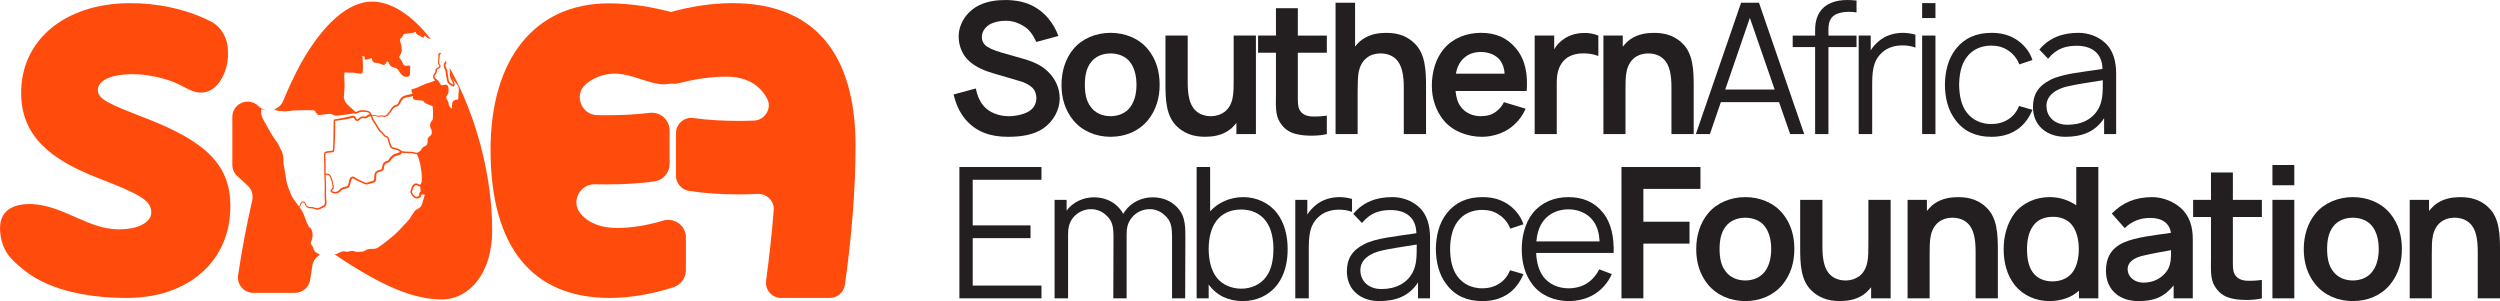 <svg xmlns="http://www.w3.org/2000/svg" id="Layer_2" viewBox="0 0 4615.83 555.89"><defs><style>      .cls-1 {        fill: #231f20;      }      .cls-2 {        fill: #ff4b0c;      }    </style></defs><g id="Layer_1-2" data-name="Layer_1"><g><g><path class="cls-1" d="M1913.48,77.46c-6.4-13.13-12.46-22.9-24.58-29.97-8.42-5.05-19.2-9.09-30.98-9.09-11.79-.34-22.9,2.36-30.65,6.74-9.43,5.72-14.48,14.48-14.48,23.24,0,5.39,2.02,10.78,5.72,14.48,5.39,5.39,16.84,10.1,29.3,13.81l42.43,12.12c20.54,6.06,33.68,12.8,44.45,23.24,13.81,13.13,21.89,30.65,21.89,49.84,0,20.88-11.79,42.43-30.31,55.23-18.19,12.12-40.41,15.49-65.33,15.49-31.99,0-58.6-8.76-78.47-32.33-11.79-13.81-18.19-30.65-21.89-45.8l41.09-11.11c2.36,11.79,6.4,22.23,13.13,30.65,10.44,13.81,29.97,20.54,47.48,20.54,13.81,0,30.65-3.7,40.08-10.78,8.42-6.4,11.11-15.15,11.11-23.24,0-7.41-2.69-14.14-8.08-19.2-6.06-5.39-13.81-9.43-24.25-12.12l-44.79-13.13c-17.85-5.05-34.01-11.79-46.14-22.56-13.81-11.79-20.21-29.64-20.21-46.14,0-25.26,16.84-47.82,38.39-57.92,16.84-8.08,34.01-9.43,50.18-9.43,16.5.34,35.02,3.37,50.52,12.12,20.54,11.11,36.03,30.31,45.13,54.22l-40.75,11.11Z"></path><path class="cls-1" d="M1981.79,222.27c-15.49-18.86-21.89-41.09-21.89-65.67s7.07-48.16,21.89-66.01c16.17-19.53,42.1-29.97,68.7-29.97s52.2,10.1,68.7,29.97c15.83,19.2,21.89,41.76,21.89,66.01s-6.4,46.47-21.89,65.67c-16.84,20.21-41.76,30.31-68.7,30.31s-52.2-10.44-68.7-30.31ZM2086.86,115.17c-8.08-11.11-21.89-16.5-36.37-16.5s-28.29,5.39-36.37,16.5c-8.76,11.11-11.11,26.27-11.11,41.42s2.36,29.97,11.11,41.09c8.08,11.11,21.55,16.84,36.37,16.84s28.29-5.73,36.37-16.84c8.42-11.11,11.45-26.27,11.45-41.09s-3.03-30.31-11.45-41.42Z"></path><path class="cls-1" d="M2318.84,65.67v181.86h-36.03v-20.54c-1.35,1.35-2.69,3.03-4.04,4.71-11.79,13.81-29.97,19.87-46.47,20.54-20.54,1.35-41.42-2.02-58.6-18.18-21.22-19.2-21.89-51.19-21.89-80.49v-87.9h41.09v86.21c0,21.22,2.69,41.42,14.48,52.2,7.07,7.07,17.51,10.78,30.31,10.44,9.09-.34,17.18-3.37,23.91-8.42,7.07-5.72,12.12-14.48,14.14-25.26,2.02-8.76,2.02-22.9,2.02-35.7v-79.48h41.09Z"></path><path class="cls-1" d="M2396.24,171.08c0,14.14-.67,25.59,3.7,32.67,4.38,7.41,12.46,10.44,19.87,11.11,9.09.67,20.21,0,29.97-1.35v34.01c-13.81,3.7-36.71,3.7-49.84,1.35-16.5-2.69-27.28-8.42-36.71-22.9-9.09-14.14-7.41-31.99-7.41-52.87v-75.77h-33v-31.66h33V15.15h40.41v50.52h53.55v31.66h-53.55v73.75Z"></path><path class="cls-1" d="M2632.94,159.63v87.9h-41.09v-86.21c0-21.22-3.03-41.42-14.48-52.2-7.41-7.07-17.51-10.78-30.31-10.44-9.43.34-17.51,3.03-23.91,8.42-7.41,5.72-12.12,14.48-14.48,25.26-1.68,8.76-2.02,22.9-2.02,36.03v79.14h-40.75V5.05h36.03v80.82c1.01-1.35,2.36-3.03,3.7-4.38,12.12-13.81,30.31-19.87,46.47-20.54,20.88-1.35,41.76,2.02,58.6,18.18,21.22,19.2,22.23,51.19,22.23,80.49Z"></path><path class="cls-1" d="M2697.54,197.68c8.42,11.11,21.89,16.84,36.71,16.84,11.11,0,20.54-2.69,27.95-8.42,7.41-5.72,11.79-11.45,14.48-17.51l40.07,12.12c-6.4,15.15-17.85,28.96-31.99,38.05-13.81,8.76-31.66,13.81-48.49,13.81-26.94,0-54.56-10.44-70.72-30.31-14.82-18.19-21.89-40.75-21.89-63.65,0-25.93,7.07-50.18,21.89-68.03,16.5-19.87,41.76-29.97,68.7-29.97s48.16,8.76,64.66,28.63c17.51,20.88,22.23,48.16,19.87,78.8h-131.34c1.01,10.78,3.7,21.55,10.1,29.64ZM2697.88,112.48c-5.39,7.07-8.42,14.82-9.77,23.57h89.92c-.67-9.43-3.03-17.51-8.42-24.92-8.08-10.1-21.55-15.15-35.36-15.15s-26.6,4.38-36.37,16.5Z"></path><path class="cls-1" d="M2951.07,65.67v37.72c-8.76-3.7-20.54-5.39-32.67-4.71-13.47,1.01-23.91,5.72-30.65,12.8-10.44,10.78-13.47,24.92-13.47,41.76v94.3h-40.75V65.67h36.03v25.26c4.38-7.41,10.44-14.14,18.18-19.2,10.44-7.07,22.56-10.44,34.69-10.78,9.43-.67,19.2,1.01,28.63,4.71Z"></path><path class="cls-1" d="M3127.14,159.63v87.9h-41.09v-86.21c0-21.22-2.69-41.42-14.48-52.2-7.07-7.07-17.51-10.78-30.31-10.44-9.09.34-17.17,3.03-23.91,8.42-7.07,5.72-12.12,14.48-14.14,25.26-2.02,8.76-2.02,22.56-2.02,35.7v79.48h-40.75V65.67h35.7v20.54c1.35-1.35,2.69-3.03,4.04-4.71,11.79-13.81,29.97-19.87,46.47-20.54,20.54-1.35,41.76,2.02,58.6,18.18,21.22,19.2,21.89,51.19,21.89,80.49Z"></path><path class="cls-1" d="M3284.7,188.59h-107.43l-20.21,58.93h-25.93l83.52-242.47h33l83.52,242.47h-25.93l-20.54-58.93ZM3276.61,165.35l-45.8-132.35-45.46,132.35h91.26Z"></path><path class="cls-1" d="M3375.91,53.88v11.79h51.86v21.22h-51.86v160.64h-24.58V86.89h-41.42v-21.22h41.42v-10.44c0-15.15,3.7-30.98,16.5-42.1,16.5-13.47,37.72-14.48,59.95-12.12v21.89c-9.43-1.35-19.53-1.68-28.29.34-17.18,3.37-23.57,13.47-23.57,30.65Z"></path><path class="cls-1" d="M3536.49,63.99v23.91c-7.75-3.03-16.5-4.38-26.27-4.04-14.48.34-27.28,5.39-36.03,13.81-17.18,16.17-17.51,37.04-17.51,63.31v86.55h-24.92V65.67h22.23v27.28c3.7-6.4,8.76-11.79,15.15-17.18,11.79-10.1,27.61-14.82,42.77-15.15,8.42,0,16.5,1.01,24.58,3.37Z"></path><path class="cls-1" d="M3573.48,5.73v27.61h-24.58V5.73h24.58ZM3573.48,65.67v181.86h-24.58V65.67h24.58Z"></path><path class="cls-1" d="M3728.34,118.88c-3.7-10.1-11.45-19.87-20.54-25.59-9.09-6.4-19.87-9.09-31.32-9.09-18.18,0-34.69,7.07-45.13,21.22-10.78,13.81-13.81,32.67-14.14,51.19.34,18.52,3.37,37.38,14.14,51.19,10.44,13.81,26.94,21.22,45.13,21.22,11.45,0,22.56-2.69,31.99-9.09,9.09-5.72,15.15-14.14,19.53-24.25l24.58,7.07c-6.06,14.82-15.83,28.29-28.63,36.71-13.81,9.09-28.63,13.13-47.48,13.13-27.28,0-49.5-9.43-65-29.64-15.49-19.53-20.21-43.11-20.54-66.34.34-23.91,5.39-47.48,20.54-66.68,15.83-19.87,37.72-29.3,65.33-29.3,17.18,0,31.32,3.37,45.13,11.79,13.81,8.76,25.59,22.23,30.65,38.39l-24.25,8.08Z"></path><path class="cls-1" d="M3884.88,247.53v-29.3c-16.17,24.92-40.41,34.35-71.73,34.35-34.69,0-59.61-21.22-59.61-54.89,0-22.9,9.43-38.73,31.99-50.18,22.23-11.45,57.59-14.14,96.32-20.21-.34-29.3-20.21-42.77-47.15-42.77-19.2,0-37.04,4.04-53.21,23.91l-16.17-16.84c18.86-22.56,43.44-30.98,72.41-30.98,18.19,0,35.7,6.74,47.48,17.18,16.84,14.14,21.89,36.37,21.89,57.59v112.14h-22.23ZM3882.52,148.18c-30.31,4.71-51.53,8.08-62.98,10.78-22.9,4.72-41.09,16.84-41.09,36.37,0,21.22,16.16,35.02,38.73,35.02,26.27,0,47.15-10.44,57.92-30.98,7.07-13.81,7.41-27.61,7.41-51.19Z"></path><path class="cls-1" d="M1795.95,331.94v84.19h106.76v23.57h-106.76v87.56h126.96v23.57h-151.55v-242.47h151.55v23.57h-126.96Z"></path><path class="cls-1" d="M2188.57,439.03l-.34,111.81h-24.25v-110.8c0-20.21-1.01-32.33-14.82-43.78-7.07-6.4-16.5-10.1-26.27-10.1-13.13,0-25.26,5.72-33,15.49-8.42,10.1-9.77,20.21-9.77,31.99v117.2h-24.58l.34-110.8c0-20.21-1.01-32.33-14.82-43.78-7.07-6.4-16.84-10.1-26.6-10.1-12.8,0-24.92,5.72-33,15.49-8.08,10.1-9.43,20.21-9.43,31.99v117.2h-24.92v-181.86h22.23v19.87c11.45-15.83,30.98-24.58,50.52-24.58,13.47,0,28.63,4.04,39.74,13.47,6.74,5.39,11.11,11.11,14.14,17.18l3.03-4.72c11.45-16.5,30.98-25.93,51.53-25.93,13.47,0,28.63,4.04,39.74,13.47,19.87,16.5,20.54,34.69,20.54,61.29Z"></path><path class="cls-1" d="M2377.44,459.57c0,23.57-4.71,47.48-19.87,67.02-15.15,19.2-38.05,29.3-62.98,29.3-26.27,0-48.83-10.44-62.98-30.65v25.59h-22.23v-242.47h24.92v81.83c14.82-16.5,37.38-26.27,61.29-26.27s47.48,10.44,61.97,29.3c14.48,18.52,19.87,43.11,19.87,66.34ZM2351.17,459.57c0-18.86-3.7-37.72-13.81-51.19-10.44-14.48-27.28-21.55-45.8-21.55s-34.69,6.74-45.13,20.21c-10.78,13.81-14.82,33.34-14.82,52.54s4.04,39.4,14.82,52.87c10.44,13.47,27.61,20.54,45.46,20.54s35.36-7.41,45.8-21.89c10.1-13.47,13.47-32.33,13.47-51.53Z"></path><path class="cls-1" d="M2496.26,367.3v23.91c-7.75-3.03-16.5-4.38-26.27-4.04-14.48.34-27.28,5.39-36.03,13.81-17.18,16.17-17.51,37.04-17.51,63.31v86.55h-24.92v-181.86h22.23v27.28c3.7-6.4,8.76-11.79,15.15-17.18,11.79-10.1,27.61-14.82,42.77-15.15,8.42,0,16.5,1.01,24.58,3.37Z"></path><path class="cls-1" d="M2618.12,550.84v-29.3c-16.17,24.92-40.41,34.35-71.73,34.35-34.69,0-59.61-21.22-59.61-54.89,0-22.9,9.43-38.73,31.99-50.18,22.23-11.45,57.59-14.14,96.32-20.21-.34-29.3-20.21-42.77-47.15-42.77-19.2,0-37.04,4.04-53.21,23.91l-16.16-16.84c18.86-22.56,43.44-30.98,72.41-30.98,18.19,0,35.7,6.74,47.48,17.18,16.84,14.14,21.89,36.37,21.89,57.59v112.14h-22.23ZM2615.76,451.49c-30.31,4.71-51.53,8.08-62.98,10.78-22.9,4.72-41.09,16.84-41.09,36.37,0,21.22,16.17,35.02,38.73,35.02,26.27,0,47.15-10.44,57.92-30.98,7.07-13.81,7.41-27.61,7.41-51.19Z"></path><path class="cls-1" d="M2788.47,422.19c-3.7-10.1-11.45-19.87-20.54-25.59-9.09-6.4-19.87-9.09-31.32-9.09-18.19,0-34.69,7.07-45.13,21.22-10.78,13.81-13.81,32.67-14.14,51.19.34,18.52,3.37,37.38,14.14,51.19,10.44,13.81,26.94,21.22,45.13,21.22,11.45,0,22.56-2.69,31.99-9.09,9.09-5.72,15.15-14.14,19.53-24.25l24.58,7.07c-6.06,14.82-15.83,28.29-28.63,36.71-13.81,9.09-28.63,13.13-47.48,13.13-27.28,0-49.5-9.43-65-29.64-15.49-19.53-20.21-43.11-20.54-66.34.34-23.91,5.39-47.48,20.54-66.68,15.83-19.87,37.72-29.3,65.33-29.3,17.18,0,31.32,3.37,45.13,11.79,13.81,8.76,25.59,22.23,30.65,38.39l-24.25,8.08Z"></path><path class="cls-1" d="M2849.7,511.1c10.44,13.81,27.95,21.22,46.14,21.22,12.8,0,24.58-3.03,34.69-9.43,9.43-6.4,16.84-14.82,22.23-25.59l23.24,8.76c-7.41,16.5-19.2,29.3-33,37.72-13.81,8.08-30.31,12.12-46.47,12.12-25.93,0-51.19-10.1-66.34-29.64-15.15-19.2-20.54-42.77-20.54-65.67s5.39-48.16,20.54-67.35c15.83-19.53,39.4-29.3,65.67-29.3s48.16,9.09,63.99,28.96c15.83,19.87,20.21,46.14,19.53,74.09h-143.13c.67,16.16,4.38,31.99,13.47,44.12ZM2850.04,407.37c-8.42,10.78-12.12,24.25-13.47,38.39h116.86c-1.01-15.15-4.04-27.95-12.46-38.73-10.1-13.47-27.61-20.54-45.13-20.54s-35.02,6.74-45.8,20.88Z"></path><path class="cls-1" d="M3034.2,348.77v60.62h85.2v40.41h-85.2v101.03h-40.41v-242.47h145.82v40.41h-105.41Z"></path><path class="cls-1" d="M3153.69,525.58c-15.49-18.86-21.89-41.09-21.89-65.67s7.07-48.16,21.89-66.01c16.17-19.53,42.1-29.97,68.7-29.97s52.2,10.1,68.7,29.97c15.83,19.2,21.89,41.76,21.89,66.01s-6.4,46.47-21.89,65.67c-16.84,20.21-41.76,30.31-68.7,30.31s-52.2-10.44-68.7-30.31ZM3258.76,418.48c-8.08-11.11-21.89-16.5-36.37-16.5s-28.29,5.39-36.37,16.5c-8.76,11.11-11.11,26.27-11.11,41.42s2.36,29.97,11.11,41.09c8.08,11.11,21.55,16.84,36.37,16.84s28.29-5.73,36.37-16.84c8.42-11.11,11.45-26.27,11.45-41.09s-3.03-30.31-11.45-41.42Z"></path><path class="cls-1" d="M3490.74,368.98v181.86h-36.03v-20.54c-1.35,1.35-2.69,3.03-4.04,4.71-11.79,13.81-29.97,19.87-46.47,20.54-20.54,1.35-41.42-2.02-58.6-18.18-21.22-19.2-21.89-51.19-21.89-80.49v-87.9h41.09v86.21c0,21.22,2.69,41.42,14.48,52.2,7.07,7.07,17.51,10.78,30.31,10.44,9.09-.34,17.18-3.37,23.91-8.42,7.07-5.72,12.12-14.48,14.14-25.26,2.02-8.76,2.02-22.9,2.02-35.7v-79.48h41.09Z"></path><path class="cls-1" d="M3688.71,462.94v87.9h-41.09v-86.21c0-21.22-2.69-41.42-14.48-52.2-7.07-7.07-17.51-10.78-30.31-10.44-9.09.34-17.17,3.03-23.91,8.42-7.07,5.72-12.12,14.48-14.14,25.26-2.02,8.76-2.02,22.56-2.02,35.7v79.48h-40.75v-181.86h35.7v20.54c1.35-1.35,2.69-3.03,4.04-4.71,11.79-13.81,29.97-19.87,46.47-20.54,20.54-1.35,41.76,2.02,58.6,18.18,21.22,19.2,21.89,51.19,21.89,80.49Z"></path><path class="cls-1" d="M3874.21,308.36v242.47h-35.7v-14.14c-14.48,13.13-34.01,19.2-55.23,19.2-24.25,0-47.82-10.44-62.98-28.96-15.15-19.2-20.88-42.43-20.88-67.02s6.74-48.83,20.88-67.02c15.49-19.2,39.4-28.96,64.32-28.96,18.19,0,35.02,5.72,48.83,15.15v-70.72h40.75ZM3838.18,459.91c0-17.18-4.04-34.01-13.13-45.13-8.08-9.77-20.54-14.48-34.35-14.48-15.83,0-28.96,5.05-37.38,17.51-7.41,10.44-10.78,25.59-10.78,42.1s2.69,31.66,10.1,42.1c8.42,12.46,22.56,17.51,36.71,17.51s26.94-4.71,35.7-14.82c9.09-10.44,13.13-27.61,13.13-44.79Z"></path><path class="cls-1" d="M4013.24,550.84v-23.91c-17.85,21.89-36.37,28.96-65,28.96-36.37,0-59.95-21.89-59.95-55.9,0-23.57,9.09-41.09,31.99-51.86,22.9-10.44,60.28-14.14,87.9-18.18-2.36-17.18-15.49-27.61-38.05-27.61-18.19,0-34.35,6.06-47.15,18.86l-23.91-26.94c19.2-19.53,42.77-30.31,74.43-30.31,19.53,0,39.07,8.08,51.86,19.2,17.51,14.82,23.24,35.7,23.24,58.26v109.45h-35.36ZM4008.52,461.93c-15.83,2.69-34.35,6.06-50.18,9.77-16.16,3.37-29.97,11.11-29.97,25.26s12.46,24.92,29.3,24.92c19.53,0,35.7-9.43,44.45-23.57,6.4-10.78,6.4-23.57,6.4-36.37Z"></path><path class="cls-1" d="M4122.63,474.39c0,14.14-.67,25.59,3.7,32.67,4.38,7.41,12.46,10.44,19.87,11.11,9.09.67,20.21,0,29.97-1.35v34.01c-13.81,3.7-36.71,3.7-49.84,1.35-16.5-2.69-27.28-8.42-36.71-22.9-9.09-14.14-7.41-31.99-7.41-52.87v-75.77h-33v-31.66h33v-50.52h40.41v50.52h53.55v31.66h-53.55v73.75Z"></path><path class="cls-1" d="M4236.07,304.66v37.38h-40.41v-37.38h40.41ZM4236.07,368.98v181.86h-40.41v-181.86h40.41Z"></path><path class="cls-1" d="M4275.41,525.58c-15.49-18.86-21.89-41.09-21.89-65.67s7.07-48.16,21.89-66.01c16.17-19.53,42.1-29.97,68.7-29.97s52.2,10.1,68.7,29.97c15.83,19.2,21.89,41.76,21.89,66.01s-6.4,46.47-21.89,65.67c-16.84,20.21-41.76,30.31-68.7,30.31s-52.2-10.44-68.7-30.31ZM4380.48,418.48c-8.08-11.11-21.89-16.5-36.37-16.5s-28.29,5.39-36.37,16.5c-8.76,11.11-11.11,26.27-11.11,41.42s2.36,29.97,11.11,41.09c8.08,11.11,21.55,16.84,36.37,16.84s28.29-5.73,36.37-16.84c8.42-11.11,11.45-26.27,11.45-41.09s-3.03-30.31-11.45-41.42Z"></path><path class="cls-1" d="M4615.83,462.94v87.9h-41.09v-86.21c0-21.22-2.69-41.42-14.48-52.2-7.07-7.07-17.51-10.78-30.31-10.44-9.09.34-17.17,3.03-23.91,8.42-7.07,5.72-12.12,14.48-14.14,25.26-2.02,8.76-2.02,22.56-2.02,35.7v79.48h-40.75v-181.86h35.7v20.54c1.35-1.35,2.69-3.03,4.04-4.71,11.79-13.81,29.97-19.87,46.47-20.54,20.54-1.35,41.76,2.02,58.6,18.18,21.22,19.2,21.89,51.19,21.89,80.49Z"></path></g><g><path class="cls-2" d="M43.66,498.08c-11.61-9.37-23.28-19.06-31.24-31.65-7.1-11.23-10.92-24.35-12.09-37.59-.92-10.47-.11-21.5,5.14-30.62,11.65-20.25,39.54-23.4,62.74-20.64,55.04,6.55,97.24,46.31,152.48,45.86,38.78-.31,58.77-15.37,58.65-31.04-.19-23.1-22.62-34.11-97.41-63.32-89-34.33-142.28-77.89-142.9-156.14C38.23,74.54,118.96,6.79,238.23,5.83c51.34-.41,105.67,10.64,150.69,33.62,19.93,10.18,31.72,31.47,31.9,53.84l.03,4.32c.9,17.27-4.18,35.54-13.23,50.31-7,11.43-18.23,21.01-31.52,22.79-11.33,1.52-22.28-2.74-32.15-7.88-10.25-5.34-19.27-10.29-30.42-13.96-22.47-7.38-46.06-12.07-69.79-11.88-47.71.38-63.23,16.17-63.13,28.84.14,17.88,20.33,25.92,89.88,52.96,108.43,42.36,154.25,84.49,154.86,160.51.83,102.88-77.65,169.86-187.97,170.74-63.53.51-142.31-10.56-192.31-50.83-.47-.38-.94-.76-1.41-1.14Z"></path><path class="cls-2" d="M1277.51,128.29c-2.52,6.02-6.96,10.91-12.17,14.93-11.33,8.76-32.92,14.05-47.11,12.09-7.17-.99-14.23-2.77-21.38-4.86-25.27-7.4-48.98-18.06-75.4-13.37-15.01,2.67-28.83,8.88-40.07,18.62-22.21,19.26-8.26,56.35,21.13,56.89,5.6.1,11.13.15,16.58.15,29.34,0,55.71-1.32,80.43-4.38,19.58-2.43,36.77,12.9,36.77,32.63v61.49c0,16.14-11.71,30.09-27.69,32.39-27.33,3.94-56.55,5.59-89.51,5.59-6.7,0-13.53-.06-20.45-.23-28.46-.7-45.11,32.44-26.69,54.14,15.93,18.76,38.7,26.49,68.17,26.49,26.05,0,55.43-5,84.15-13.46,20.97-6.17,42.08,8.98,42.08,30.84v60.66c0,14.23-9.17,26.73-22.67,31.25-35.57,11.92-79.2,19.94-117.83,19.94-142,0-220.13-92.4-220.13-273.48,0-167.53,81.14-270.45,218.62-270.45,38.89,0,80.32,6.59,118.03,16.86,14.2,3.87,23.97,16.87,23.97,31.59v60.41c0,21.56-20.39,36.87-41.29,31.57-28.34-7.18-57.02-11.23-82.68-11.23-.75,0-1.49,0-2.22.02"></path><path class="cls-2" d="M1340.63,141.48c-27.83,0-58.36,4.64-87.76,12.27-18,4.67-35.59-8.52-35.59-27.12V49.64c0-12.75,8.54-23.77,20.8-27.28,35.49-10.15,75.61-16.55,114.12-16.55,148.8,0,227.43,90.2,227.43,263.64,0,83.07-7.72,171.29-19.63,256.42-1.95,13.93-13.97,24.21-28.04,24.21h-89.62c-17.1,0-30.14-15.01-27.87-31.95,5.76-42.98,10.69-86.69,14.07-130.01,1.34-17.1-13.07-31.06-30.2-30.12-12.39.68-24.6.9-36.14.9-28.77,0-60.34-1.87-89.64-6.32-13.98-2.13-24.45-13.87-24.45-28.01v-78.79c0-17.06,14.94-30.13,31.84-27.84,27.16,3.69,55.89,5.26,82.25,5.26,9.7,0,19.72-.15,29.83-.53,20.42-.77,34.07-23.13,24.14-40.99-15.05-27.07-40.14-40.19-75.56-40.19Z"></path><g><path class="cls-2" d="M830.3,125.66c.02.39-.02.79,0,1.18.09,1.74.19,3.47.23,5.21.04,1.72-.09,3.44-.12,5.16-.02,1.05.19,2.09.4,3.12.11.57.27,1.14.43,1.71.31,1.14.68,2.25,1.12,3.34.47,1.15,1.05,2.25,1.64,3.34.63,1.17,1.32,2.29,1.85,3.52.34.9.6,1.86.75,2.81.04.45.03.88-.01,1.32,0,.05-.02.1-.03.15-.3-.19-.58-.4-.87-.61-.44-.32-.89-.63-1.34-.93-1.09-.73-2.23-1.4-3.28-2.19-.3-.26-.57-.55-.82-.87-.5-.73-.92-1.49-1.27-2.31-.49-1.32-.71-2.71-.9-4.11-.16-1.2-.32-2.41-.48-3.61-.32-2.3-.8-4.57-1.12-6.87,0,.04.01.09.02.13-.03-.26-.07-.53-.1-.79-.1-.88-.18-1.77-.32-2.64-.07-.44-.13-.87-.22-1.3-.15-.72-.41-1.4-.66-2.09-.53-1.46-1.22-2.85-1.83-4.27-.29-.85-.55-1.7-.7-2.6-.05-.5-.06-.99-.02-1.48.08-.41.19-.81.33-1.2.31-.72.67-1.4,1.07-2.07.17-.29.33-.57.5-.86-.64-1.08-1.27-2.17-1.91-3.24-.32.61-.62,1.23-1,1.81-1.02,1.55-2.05,3.21-2.31,5.11-.3,2.22.29,4.43,1.12,6.46.45,1.08.94,2.14,1.4,3.21.19.53.38,1.06.54,1.61.16.55.23,1.12.32,1.68.19,1.71.38,3.42.66,5.12.28,1.71.65,3.4.95,5.1.28,1.58.46,3.18.77,4.76.08.42.17.83.27,1.24.24,1.01.61,1.96,1.04,2.89.43.94,1.01,1.81,1.64,2.62.71.92,1.71,1.57,2.66,2.18,1.17.75,2.36,1.46,3.53,2.22.28.18.55.36.83.53.32.2.67.35,1.02.49.27.11.59.1.87.09.34-.02.68-.12.97-.28.36-.2.73-.49.93-.87.29-.56.43-1.12.51-1.75.06-.46.09-.92.08-1.39-.01-.53-.11-1.07-.21-1.59-.39-2.06-1.34-3.92-2.37-5.71-.69-1.19-1.32-2.42-1.89-3.68,0-.02-.01-.04-.02-.05.82,1.21,1.68,2.39,2.58,3.54,1.65,2.1,3.34,4.18,4.94,6.33.54.73,1.08,1.46,1.62,2.19,0,0,0,.01.01.02.01.02.02.03.04.05,0,0,0-.01-.01-.02,0,0-.01-.02-.02-.03,0,0,0,.01.01.02-.06-.08-.11-.15-.17-.23.06.08.12.17.18.25.11.14.21.29.32.43,0,0,0,0,0,0,.01.02.02.03.03.05.05.07.1.14.16.21-.02-.02-.03-.05-.05-.07.06.07.11.15.17.22-.02-.02-.03-.04-.05-.06-.02-.03-.05-.06-.07-.09,0,0,0,0,0,.01,0,0,0,0,0,.01,0,0,0,0,0,0,.64.88,1.28,1.75,1.72,2.76.35.95.59,1.92.74,2.92.13,1.34.2,2.69.07,4.04-.14,1.42-.29,2.84-.41,4.26-.13,1.41-.31,2.81-.4,4.23-.09,1.38-.08,2.76-.05,4.15.01.69-.01,1.36-.08,2.04-.07.47-.15.94-.29,1.4-.02.05-.05.1-.08.15-.06.07-.12.13-.19.19-.15.1-.31.19-.47.27-.72.28-1.46.42-2.22.55-.44.06-.88.11-1.32.16-.67.07-1.35.17-1.99.42-.66.26-1.27.63-1.83,1.07-.56.44-1.07.95-1.5,1.53-.44.6-.75,1.28-1.02,1.98-.46,1.17-.62,2.43-.75,3.68-.11,1.13-.12,2.25-.09,3.39.02.53.06,1.06.11,1.59.06.69.18,1.4.15,2.09-.01.05-.02.09-.03.13h0s-.01.02-.02.03c-.06,0-.12,0-.19,0-.19-.05-.38-.1-.56-.17-.52-.26-1.01-.59-1.48-.95-.79-.66-1.48-1.38-2.11-2.2-.5-.7-.94-1.44-1.28-2.24-.48-1.3-.68-2.67-.88-4.04-.12-.89-.27-1.77-.53-2.64-.33-1.05-.83-2.04-1.42-2.95-.2-.31-.43-.62-.64-.93-.43-.62-.81-1.24-1.12-1.93-.21-.58-.36-1.17-.47-1.77-.03-.41-.02-.81.03-1.21.08-.5.21-.99.38-1.46.4-.89.97-1.67,1.49-2.48.39-.61.73-1.23,1.04-1.88.76-1.58,1.21-3.33,1.38-5.08.15-1.54-.04-3.1-.19-4.63-.08-.79-.17-1.58-.27-2.36-.05-.35-.11-.68-.18-1.03-.08-.4-.22-.77-.38-1.14-.1-.23-.26-.44-.41-.64-.15-.2-.31-.38-.48-.56-.41-.42-.9-.75-1.42-1-.28-.14-.58-.26-.87-.37-.3-.11-.64-.13-.95-.15-.64-.06-1.3.03-1.94.13-.39.06-.78.12-1.17.19-.85.15-1.7.3-2.55.43-.8.09-1.6.19-2.4.11-.15-.03-.29-.07-.43-.12-.15-.08-.29-.17-.42-.27-.24-.22-.47-.45-.68-.71-.7-1-1.25-2.12-1.86-3.19-.55-.96-1.14-1.88-1.75-2.79-.49-.72-1.01-1.43-1.61-2.05-.57-.59-1.24-1.1-1.91-1.57-.79-.55-1.6-1.09-2.37-1.67-.32-.28-.62-.57-.89-.9-.23-.33-.43-.67-.6-1.03-.07-.2-.12-.4-.16-.61-.03-.44-.02-.87.02-1.31.08-.47.2-.92.36-1.37.2-.46.44-.88.73-1.29.31-.4.62-.79.93-1.18.87-1.12,1.57-2.37,1.92-3.77.06-.25.1-.5.14-.76.06-.36.11-.74.12-1.1,0-.27.02-.54.02-.81,0-.6-.07-1.22-.03-1.82,0-.01,0-.03.01-.04.03-.05.06-.11.09-.16.11-.13.24-.25.36-.36.55-.41,1.13-.74,1.73-1.08.64-.36,1.27-.72,1.89-1.12.34-.22.65-.49.96-.75.64-.53,1.13-1.3,1.46-2.08.1-.24.19-.48.26-.74.07-.25.08-.52.11-.77.02-.24-.02-.52-.06-.76-.06-.31-.16-.61-.29-.89-.25-.53-.59-.98-.93-1.44.02.03.04.06.06.09-.22-.3-.46-.6-.64-.92-.2-.35-.38-.69-.54-1.06-.11-.31-.2-.62-.27-.95-.08-.93.04-1.88.16-2.8.28-1.99.56-3.97.66-5.98.05-.99.1-1.98.15-2.97.02-.48.05-.97.07-1.45.03-.57.03-1.14.08-1.7,0-.04.02-.08.03-.12.03-.05.05-.11.08-.16.02-.03.05-.05.07-.07.08-.05.15-.09.23-.14.29-.12.58-.22.87-.35.42-.18.78-.46,1.16-.72-.49-.76-.98-1.52-1.48-2.28-.2.13-.4.27-.62.38-.24.1-.48.19-.72.28-.44.17-.82.38-1.19.69-.41.35-.68.8-.87,1.3-.25.64-.23,1.33-.21,2.01,0,.35.02.7.02,1.05.03,1.37.02,2.74,0,4.12-.03,1.32-.11,2.64-.25,3.95-.15,1.52-.39,3.06-.33,4.6.04,1.26.54,2.4,1.12,3.47.16.29.36.57.54.85.24.37.47.73.66,1.13.04.12.07.24.1.36,0,.1,0,.2,0,.3-.03.17-.08.33-.14.49-.15.31-.32.6-.5.88-.21.25-.44.47-.69.68-.53.37-1.08.7-1.65,1.01-.3.16-.59.32-.89.48-.32.17-.66.33-.96.53-.18.12-.37.24-.55.36-.46.32-.86.68-1.2,1.14-.25.33-.42.7-.52,1.11-.1.41-.12.84-.13,1.26-.03.73-.04,1.46-.12,2.19-.09.55-.21,1.08-.4,1.61-.29.64-.64,1.23-1.04,1.8-.22.29-.44.57-.66.85-.28.36-.56.72-.81,1.1-.4.58-.66,1.26-.9,1.93-.2.56-.31,1.14-.38,1.74-.07.56-.1,1.12-.05,1.69.03.33.08.67.15.99.08.34.23.65.36.97.26.63.67,1.18,1.06,1.71.36.48.82.87,1.27,1.24.4.33.81.62,1.23.91-.24.13-.49.26-.75.37-1.24.53-2.48,1.05-3.73,1.56-1.3.53-2.59,1.08-3.92,1.53-.64.22-1.3.4-1.94.61-.64.21-1.27.45-1.9.67-1.35.48-2.75.8-4.12,1.21-.59.18-1.17.38-1.74.63-.7.31-1.38.62-2.08.93.1-.04.2-.09.3-.13-.5.22-1,.44-1.5.66.1-.05.2-.09.31-.14-2.05.84-4.13,1.62-6.14,2.56-1.95.91-3.9,1.83-5.86,2.71-1.45.6-2.91,1.17-4.4,1.66-.72.24-1.43.46-2.15.65-1.12.31-2.25.61-3.38.89-.58.14-.95.76-.9,1.36-.43.27-.49.78-.3,1.24.1.24.2.49.3.73.27.66.55,1.32.78,2,.29.86.58,1.71.84,2.58.06.19.1.38.15.57-.32.05-.63.1-.94.18-.33.08-.67.16-1.01.23-.72.15-1.45.28-2.18.41-1.46.27-2.91.63-4.37.97-1.45.33-2.9.7-4.33,1.12-.78.23-1.55.48-2.31.77-.33.12-.64.27-.96.41-.52.22-1.03.45-1.52.74-.5.3-.98.68-1.42,1.06-.46.4-.91.8-1.34,1.24-.4.39-.8.8-1.15,1.24-.46.59-.9,1.18-1.3,1.82-.33.53-.64,1.07-.94,1.61-.59,1.04-1.04,2.15-1.55,3.23-.54,1.14-1.08,2.33-1.79,3.37-.22.26-.45.49-.7.7-.46.33-.95.61-1.46.85-.78.31-1.59.47-2.38.74-.39.13-.78.27-1.16.44-.43.19-.84.39-1.24.63-.18.11-.35.23-.52.35-.66.44-1.26,1.01-1.84,1.55-.53.5-1.02,1.05-1.5,1.6-.55.63-1.03,1.3-1.49,2-.41.62-.72,1.32-1.12,1.95-.4.65-.82,1.28-1.22,1.93-.4.65-.8,1.29-1.23,1.92-.62.78-1.28,1.52-1.9,2.29-.33.41-.64.82-.95,1.24-.68.89-1.37,1.74-2.22,2.46-.39.3-.8.58-1.24.8-.56.23-1.12.41-1.71.51-.56.05-1.1.02-1.65-.04-.98-.15-1.96-.31-2.94-.38-.48-.04-.95-.05-1.43-.04-.47,0-.93.07-1.39.12-.89.1-1.78.25-2.67.35-.55.06-1.09.12-1.64.16-.48.03-.96,0-1.44-.05-.79-.13-1.55-.32-2.32-.57-.77-.25-1.54-.48-2.33-.61-.93-.15-1.85-.23-2.79-.26-.97-.04-1.93-.05-2.89-.17-.21-.03-.41-.08-.62-.13-.2-.52-.41-1.03-.64-1.53-.36-.76-.85-1.43-1.36-2.1-.39-.51-.8-1.04-1.27-1.46-.28-.25-.57-.5-.85-.74-.29-.24-.58-.47-.9-.67-.35-.23-.75-.39-1.14-.53-.92-.34-1.89-.45-2.85-.57-1.44-.23-2.86-.53-4.31-.7-.73-.08-1.46-.13-2.19-.15-.71-.01-1.42.07-2.14.08-.75.02-1.5.02-2.25.03-.75,0-1.49.09-2.22.25-.47.1-.93.27-1.38.43-1.4.51-2.74,1.18-4.1,1.8-.77.32-1.55.59-2.37.76-.44-.5-.89-.98-1.37-1.45-.6-.59-1.25-1.12-1.88-1.67-.69-.6-1.39-1.19-2.08-1.8-.66-.58-1.29-1.2-1.92-1.81-1.31-1.25-2.65-2.46-4-3.66-1.31-1.17-2.61-2.36-3.82-3.64-.85-.91-1.63-1.88-2.41-2.85-.53-.74-1.02-1.5-1.46-2.31-.2-.36-.39-.74-.58-1.11-.33-.65-.61-1.32-.9-2-.19-.5-.38-.99-.54-1.5-.27-.82-.45-1.66-.58-2.51-.1-1.04-.02-2.08.04-3.12.05-.94.14-1.87.21-2.81.14-1.81.27-3.62.41-5.43.14-1.86.29-3.71.41-5.57.12-1.87.2-3.75.23-5.62.07-3.71-.22-7.4-.45-11.1-.11-1.79-.13-3.59-.11-5.39.02-1.89.09-3.78.23-5.66.03-.41.08-.82.13-1.23.05-.31.11-.61.19-.91,1.4-.08,2.81.12,4.2.24,1.59.14,3.17.22,4.77.22.51,0,1.01,0,1.52,0,1.01,0,2.03,0,3.04,0,.81.01,1.62,0,2.43.05.81.05,1.62.12,2.43.21,1.67.26,3.33.58,4.99.86.91.15,1.82.29,2.73.41,1.08.14,2.15.29,3.24.32.6.02,1.22-.07,1.8-.23.56-.16,1.03-.49,1.44-.91.65-.67.79-1.69.89-2.6.09-.81.13-1.62.18-2.44.08-1.64.2-3.28.24-4.93.04-1.77.06-3.53,0-5.3-.06-1.76-.14-3.52-.25-5.28-.23-3.62-.49-7.24-.59-10.86,0-.17,0-.33-.01-.5.16.07.33.14.49.21.66.34,1.32.68,1.97,1.05.68.38,1.36.77,1.98,1.25.04.03.07.07.11.1-.06.24-.14.48-.23.72-.09.19-.17.38-.26.56-.28.61-.45,1.28-.13,1.92.04.08.08.16.12.24.12.21.28.38.48.5.2.16.39.25.63.34.55.21,1.14.24,1.73.23.6-.02,1.25-.12,1.84-.24.47-.1.94-.2,1.41-.31.83-.2,1.62-.45,2.4-.79.84-.36,1.64-.81,2.47-1.19.26-.09.51-.17.78-.23.22-.02.43-.02.65-.02.1.02.2.05.3.09.09.05.17.1.26.16.11.1.21.21.3.32.06.11.12.22.17.33.3.94.41,1.92.62,2.89.23,1.07.75,2.1,1.52,2.85.82.8,1.8,1.33,2.87,1.66.76.23,1.57.31,2.36.41.38.05.75.1,1.13.15.87.1,1.73.19,2.6.3,2.03.37,4.02,1.08,5.93,1.9.69.31,1.38.62,2.08.9.34.14.68.25,1.02.37.89.31,1.82.37,2.72.05,1.59-.56,2.56-2.08,3.27-3.57.36-.75.64-1.52,1.09-2.22.06-.07.12-.13.18-.19.07-.04.13-.09.2-.13.04-.01.08-.02.13-.03.35-.02.69-.02,1.03.02.17.04.33.08.49.14.14.07.27.15.39.24.25.23.48.47.7.74.72,1.07,1.19,2.28,1.72,3.46.23.5.47.99.72,1.48.36.72.89,1.35,1.44,1.92.57.59,1.23,1.13,1.92,1.55.91.56,1.96.83,2.98,1.11.53.15,1.06.27,1.58.42.56.15,1.11.3,1.65.51.51.19,1.02.41,1.52.62.38.17.76.35,1.14.53.7.33,1.42.64,2.07,1.06.33.29.63.61.92.95.68.99,1.26,2.06,1.88,3.09.5.83,1.03,1.64,1.6,2.42,1.16,1.58,2.44,3.11,3.86,4.44.73.68,1.49,1.33,2.31,1.89.77.53,1.59.92,2.46,1.21.72.24,1.53.36,2.29.43.46.05.92.09,1.39.11.97.05,1.91-.13,2.83-.44.53-.18,1.05-.44,1.53-.74.51-.32.87-.72,1.2-1.23.15-.23.28-.58.36-.84.12-.37.2-.74.26-1.12.15-.98.19-1.99.23-2.98.04-.87.07-1.74.09-2.6.03-1.77.09-3.54.19-5.31.05-.82.1-1.63.17-2.45.03-.35.04-.69.03-1.05-.02-.36-.14-.75-.31-1.06-.17-.31-.43-.49-.71-.69-.43-.3-1.06-.33-1.55-.36-.33-.02-.67.03-1,.07-.84.1-1.69.19-2.54.25-.89.07-1.81.02-2.7-.08-.61-.1-1.19-.25-1.77-.47-.33-.16-.64-.35-.94-.57-.29-.26-.54-.54-.79-.85-.76-1.1-1.36-2.31-1.92-3.54-.53-1.4-1.03-2.82-1.78-4.1-.57-.95-1.18-1.85-1.93-2.66-.5-.54-1.01-1.05-1.47-1.62-.26-.38-.46-.78-.65-1.2-.07-.19-.12-.38-.17-.58,0-.14,0-.28,0-.42.06-.29.14-.57.24-.85.42-.95.96-1.84,1.45-2.74.5-.91,1.02-1.8,1.47-2.73.78-1.61,1.22-3.39,1.37-5.19.09-1.04.09-2.06.06-3.1-.06-2.02-.39-4.04-.76-6.02-.36-1.92-.84-3.81-1.38-5.68-.36-1.25-.74-2.49-.95-3.78-.06-.64-.07-1.28-.01-1.92.07-.38.16-.75.29-1.11.14-.28.29-.55.47-.81.48-.58,1.03-1.08,1.57-1.6.44-.42.85-.88,1.26-1.33.77-.86,1.37-1.86,1.86-2.93.29-.64.54-1.29.9-1.88.11-.12.23-.24.35-.36.16-.11.32-.21.49-.3.65-.24,1.31-.38,1.99-.49,1.12-.11,2.25-.18,3.37-.33,1.35-.18,2.69-.38,4.03-.58,2.03-.28,4.07-.47,6.09-.83.97-.17,1.94-.37,2.89-.62.47-.12.94-.26,1.41-.38.61-.16,1.21-.39,1.71-.79.21-.13.38-.3.54-.48.03.44.07.88.11,1.32.08.89.22,1.77.74,2.5.63.87,1.59,1.46,2.49,1.98.32.18.66.36,1,.52.73.34,1.48.66,2.22.99.56.26,1.13.51,1.66.84.55.35,1.07.73,1.58,1.12,0,0,.02.01.02.02,0,0,0,0-.01-.01h0s.01,0,.02.01c.39.32.78.65,1.2.93.37.25.82.43,1.25.52.26.06.51.07.77.06.43-.03.79-.2,1.17-.39.23-.11.42-.32.61-.5.19-.17.38-.43.52-.65.3-.47.5-.98.65-1.52.06-.2.1-.4.13-.61.39.28.78.57,1.16.87,1.02.83,1.95,1.76,2.97,2.6.82.68,1.75,1.24,2.71,1.68.74.34,1.49.68,2.26.95.79.28,1.58.55,2.37.82C758,24.12,719.46,2.95,687.11,2.95c-43.54,0-90.14,40.49-131.38,113.82-11.29,20.52-22.23,43.79-32.83,69.36-3.23,7.79-9.35,13.04-16.36,15.68.14.09.28.17.42.27.34.24.67.49,1.02.71.52.33,1.07.58,1.63.82.87.36,1.75.6,2.67.77,1.03.19,2.07.32,3.11.41,1.84.15,3.69.22,5.53.38.89.08,1.79.18,2.68.28.45.05.9.09,1.36.14.99.1,1.98.09,2.98.03,1.57-.1,3.15-.32,4.71-.55,1.45-.21,2.89-.43,4.34-.64,1.76-.23,3.51-.42,5.28-.49,1.87-.08,3.75-.1,5.62-.14,3.73-.07,7.46-.24,11.19-.29,3.46-.05,6.93-.04,10.39,0,1.77.02,3.54.05,5.31.08.82.01,1.64.02,2.46.05.65.02,1.29.1,1.94.18.4.07.78.16,1.15.3.21.11.41.23.6.37.26.24.49.49.72.76.67.93,1.29,1.89,1.93,2.84.41.62.88,1.2,1.34,1.77.84,1.05,1.92,2.01,3.22,2.32,1.22.29,2.47.17,3.7.06.72-.07,1.44-.17,2.14-.29,1.28-.21,2.56-.43,3.85-.63,2.14-.27,4.28-.49,6.42-.72,1.04-.11,2.09-.24,3.14-.33,1.2-.11,2.41-.23,3.61-.12.34.07.67.17,1,.3.23.11.46.22.68.36.36.22.71.46,1.07.68.78.5,1.62.87,2.48,1.2.81.31,1.65.53,2.5.65.94.13,1.89.24,2.84.21,1.67-.06,3.33-.27,4.99-.46,1.77-.2,3.53-.46,5.3-.71-.13.02-.26.04-.39.05.83-.12,1.66-.23,2.49-.35,1.7-.24,3.41-.42,5.12-.59,1.85-.19,3.7-.37,5.54-.69.82-.14,1.62-.32,2.44-.48.83-.16,1.66-.27,2.49-.42,1.36-.24,2.71-.48,4.05-.8.4.32.82.61,1.27.84.25.15.53.23.82.23s.56-.09.8-.23c.24-.03.48-.06.72-.09.67-.1,1.32-.28,1.96-.51.76-.27,1.5-.64,2.24-.99.6-.28,1.19-.57,1.8-.84.8-.34,1.61-.64,2.46-.79.81-.09,1.63-.07,2.45-.1.75-.03,1.49-.1,2.24-.16,1.37-.1,2.74.03,4.09.21.67.11,1.34.22,2.02.32.63.09,1.25.17,1.88.25.5.09.97.23,1.44.41.31.16.6.34.88.55.31.25.61.51.89.8.32.33.61.69.89,1.05.18.25.35.5.53.75-.34.07-.69.15-1.02.24-.76.2-1.49.49-2.21.83-1.22.56-2.24,1.44-3.28,2.29-.55.44-1.11.9-1.73,1.22-.15.05-.29.1-.44.13-.03,0-.05,0-.08,0-.44-.09-.87-.23-1.31-.35-.57-.15-1.15-.23-1.74-.29-.47-.04-.94,0-1.41.06-.54.06-1.08.14-1.61.25-.22.04-.44.08-.66.13-.61.12-1.18.33-1.74.59-.56.25-1.07.55-1.54.95-.29.25-.56.51-.83.78-.68.67-1.27,1.41-1.98,2.04-.3.22-.61.4-.93.56-.14.05-.28.09-.43.12-.16,0-.31,0-.47,0-.24-.06-.47-.14-.7-.22-.12-.06-.23-.12-.34-.19-.16-.15-.31-.32-.45-.49-.51-.75-.96-1.56-1.37-2.38-.23-.47-.46-.94-.7-1.41-.27-.52-.64-1.05-1.14-1.36-.49-.31-1.05-.53-1.63-.54-1.03-.03-2.07.11-3.09.27-.87.13-1.74.29-2.59.5-1.77.42-3.54.81-5.31,1.21-.89.2-1.76.43-2.64.65-.88.23-1.78.39-2.68.55-1.49.26-2.96.58-4.44.89-1.52.32-3.05.57-4.58.85-1.52.27-3.03.58-4.56.84-1.86.32-3.73.61-5.61.89-.04,0-.09-.02-.13-.02-.52,0-1.03.36-1.16.91-.1.43-.23.84-.29,1.28-.07.5-.12,1-.15,1.5-.04.83-.06,1.67-.09,2.51-.05,1.64-.07,3.28-.09,4.91-.05,3.58-.08,7.16-.12,10.74-.02,1.73-.05,3.46-.05,5.19-.01,1.7,0,3.4-.02,5.09-.05,3.56-.17,7.12-.31,10.67-.09,2.3-.22,4.6-.34,6.9-.05,1.09-.1,2.18-.14,3.26-.05,1.07-.11,2.13-.22,3.19-.08.49-.18.97-.33,1.45-.42.13-.86.2-1.3.27-1.51.19-3.03.28-4.55.42-1.7.16-3.4.37-5.07.72-.67.14-1.32.29-1.96.55-1.06.44-2.01,1.1-2.59,2.15-.28.5-.38,1.1-.49,1.66-.1.49-.16,1-.18,1.5-.04.86-.02,1.73-.02,2.59,0,.83,0,1.67.02,2.5.02,1.83.05,3.66.12,5.49.06,1.82.15,3.64.23,5.46.14,3.5.13,7.01.14,10.51.02,3.53.04,7.07.1,10.6.03,1.83.12,3.65.21,5.48.08,1.65.19,3.3.24,4.96.06,1.89.1,3.79.16,5.68.05,1.7.13,3.4.16,5.1.03,1.83.04,3.65,0,5.48-.03,1.7-.12,3.39-.18,5.08-.06,1.6-.08,3.2-.04,4.8.04,1.65.07,3.29.1,4.94.03,1.53.09,3.07.2,4.6.06.84.12,1.69.18,2.53.09,1.17.14,2.35.03,3.52-.16.99-.34,1.97-.68,2.92-.1.21-.2.42-.32.62-.16.2-.34.38-.52.55-.68.49-1.42.87-2.17,1.22-.73.35-1.46.71-2.18,1.09-.79.42-1.55.87-2.33,1.32-.76.44-1.53.84-2.32,1.21-.83.36-1.67.69-2.55.87-.63.06-1.27.04-1.9-.03-1.03-.17-2.06-.43-3.07-.73-.97-.29-1.93-.65-2.9-.91-.84-.22-1.69-.42-2.57-.45-.56-.02-1.12,0-1.69,0-1.07.03-2.14.05-3.2-.08-.72-.12-1.42-.31-2.1-.59-.87-.42-1.7-.97-2.47-1.57-.27-.23-.52-.48-.75-.75-.18-.27-.33-.55-.46-.85-.39-1.03-.74-2.07-1.27-3.03-.26-.47-.58-.9-.9-1.33-.48-.63-1.06-1.21-1.72-1.64-.89-.58-2-.62-3-.43-.81.16-1.58.41-2.26.91-.48.35-.84.8-1.17,1.31-.23.37-.39.79-.56,1.19-.5,1.18-.82,2.43-1.28,3.63-.17.36-.36.7-.59,1.02-.29.36-.61.68-.94.99-.27-.35-.54-.71-.81-1.06-.67-.91-1.35-1.82-2.04-2.72-.64-.83-1.32-1.64-1.97-2.47-.8-1.09-1.57-2.21-2.34-3.33-.85-1.26-1.76-2.48-2.65-3.71-.9-1.25-1.75-2.52-2.56-3.84-.79-1.29-1.4-2.7-1.98-4.1-.62-1.6-1.19-3.22-1.83-4.82-.65-1.61-1.37-3.19-2.05-4.79-1.11-2.81-2.07-5.68-2.99-8.56-.99-3.11-1.6-6.34-2.22-9.55-.58-2.99-.96-6.01-1.43-9.01-.25-1.6-.53-3.19-.8-4.79-.28-1.66-.55-3.32-.84-4.97-.58-3.29-1.34-6.54-1.83-9.85-.17-1.48-.28-2.96-.34-4.45-.06-1.46-.1-2.91-.15-4.37-.06-1.51-.16-3.03-.28-4.54-.13-1.63-.25-3.31-.62-4.91-.38-1.63-.86-3.24-1.53-4.78-.29-.67-.6-1.33-.94-1.98-.37-.7-.76-1.4-1.11-2.1-.72-1.42-1.4-2.85-2.07-4.29-.64-1.37-1.35-2.71-2.02-4.07-.69-1.38-1.4-2.76-2.27-4.02-.89-1.28-1.81-2.54-2.68-3.83-.88-1.29-1.75-2.6-2.65-3.87-.91-1.29-1.87-2.55-2.74-3.87-.86-1.3-1.65-2.65-2.44-3.99-.83-1.41-1.66-2.81-2.48-4.22-.8-1.38-1.6-2.75-2.37-4.15-.74-1.35-1.49-2.69-2.27-4.02-1.95-3.29-3.83-6.62-5.7-9.96-.45-.8-.91-1.59-1.38-2.38-.53-.89-1-1.81-1.45-2.74-.41-.84-.79-1.69-1.19-2.53-.35-.73-.68-1.45-1-2.19-.34-.91-.66-1.82-.88-2.77-.23-1.01-.43-2.02-.59-3.04-.29-2.76-.34-5.52-.38-8.29,0-.06,0-.11,0-.17,1.16.19,2.31.38,3.48.54,1.46.2,2.91.45,4.37.62.21.02.41-.07.61-.07-4.88-1.08-9.58-3.36-13.55-7.25-17.89-17.51-48.03-4.86-48.03,20.18v88.23c0,7.67,3.04,15.03,8.59,20.33,6.36,6.08,12.87,12.03,19.42,17.92,7.67,6.9,11,17.3,8.71,27.36-9.96,43.74-18.97,90.26-26.1,138.31-2.54,17.15,10.65,32.61,27.98,32.61h76.86c14.12,0,26.28-10.29,28.27-24.28,1.26-8.84,2.62-17.64,4.06-26.34,1.47-8.85,6.85-15.5,13.76-19.42-.38-.32-.76-.65-1.15-.95-.72-.55-1.46-1.04-2.22-1.51-1.56-.98-3.24-1.77-4.72-2.89-.48-.41-.91-.86-1.31-1.36-.69-.98-1.23-2.03-1.73-3.12-.34-.88-.65-1.77-.95-2.68-.34-1.04-.73-2.07-1.28-3.01-1.12-1.91-2.56-3.59-3.47-5.63-.01-.04-.02-.08-.03-.12-.02-.3,0-.59.01-.88.14-.8.39-1.55.68-2.31.39-.95.78-1.9,1.12-2.87.34-.97.6-1.98.83-2.99.47-1.99.8-4.04.84-6.1.04-1.92,0-3.88-.48-5.75-.22-.86-.51-1.69-.8-2.53-.33-.95-.65-1.91-1.11-2.8-.4-.77-1.02-1.38-1.55-2.05-.06-.09-.12-.19-.18-.28-.28-.47-.81-.71-1.33-.57-.05.01-.09.04-.14.06-.29-.38-.58-.75-.86-1.13-.75-1.05-1.44-2.13-2.05-3.27-.67-1.24-1.26-2.52-1.8-3.83-1.09-2.75-2.1-5.53-3.13-8.3-.52-1.4-1.01-2.82-1.53-4.21-.55-1.48-1.16-2.94-1.75-4.4-1.15-2.85-2.66-5.55-4.27-8.14-.76-1.21-1.55-2.39-2.37-3.56-.27-.39-.56-.77-.85-1.15.15-.13.29-.25.43-.38.39-.36.73-.77,1.04-1.21s.54-.89.74-1.38c.35-.84.63-1.71.96-2.55.25-.61.5-1.23.86-1.78.13-.16.27-.32.43-.46.19-.14.38-.26.59-.36.39-.15.78-.25,1.19-.32.28-.03.56-.04.84-.03.18.04.35.08.52.14.19.1.36.21.53.33.42.39.79.8,1.15,1.26.27.39.51.8.75,1.21.14.26.25.53.36.81.14.39.27.78.42,1.17.16.41.32.82.51,1.21.26.52.68.98,1.08,1.37.48.46,1.03.86,1.57,1.24.28.19.56.39.84.58.52.34,1.09.59,1.66.81.94.38,1.95.53,2.94.64.42.05.84.07,1.27.09,1.04.03,2.08,0,3.11.12,1.72.29,3.33,1.03,5,1.5.39.11.77.22,1.16.32.76.19,1.52.34,2.3.44,1.06.14,2.11.05,3.15-.22.43-.11.86-.26,1.29-.4.82-.27,1.62-.6,2.41-.96.78-.36,1.54-.76,2.31-1.15.78-.39,1.57-.76,2.36-1.13.7-.33,1.43-.63,2.11-1.02.35-.2.68-.41,1.01-.65.38-.28.74-.59,1.06-.95.49-.55.82-1.18,1.1-1.87.49-1.24.65-2.58.8-3.91.14-1.27.01-2.59-.11-3.86-.08-.89-.18-1.78-.25-2.67-.14-1.72-.24-3.44-.29-5.17-.06-1.89-.12-3.79-.17-5.68-.04-1.71.04-3.43.07-5.14.03-1.73.03-3.47,0-5.2-.05-3.53-.23-7.05-.3-10.58-.04-1.9-.08-3.8-.15-5.7-.06-1.65-.15-3.3-.19-4.95-.03-1.07-.03-2.13-.04-3.2.29.34.74.53,1.18.38.38-.13.77-.25,1.16-.34.29-.02.57-.01.86.01.53.1,1.05.27,1.55.48.42.2.82.44,1.2.71.24.22.45.45.66.7.77,1.1,1.37,2.31,1.92,3.55,1,2.54,1.82,5.14,2.47,7.8.32,1.3.6,2.62.87,3.93.3,1.44.59,2.88.8,4.33.06.56.05,1.11,0,1.67-.05.28-.12.54-.21.81-.23.49-.5.96-.81,1.4-.36.46-.74.89-1.14,1.32-.2.22-.41.43-.61.64-.14.15-.28.29-.41.45-.13.15-.24.32-.34.49-.08.18-.15.37-.23.56-.03.22-.06.45-.09.67,0,.23.02.45.06.68.05.34.17.62.3.94.11.18.23.35.36.52.12.15.25.29.39.41.26.25.57.45.88.64.66.4,1.38.69,2.09.98.73.29,1.49.46,2.27.58.84.12,1.68.22,2.53.26.79.03,1.55-.06,2.33-.17,1.51-.22,2.97-.72,4.29-1.5.71-.41,1.35-.98,1.97-1.52.41-.36.79-.75,1.18-1.13.66-.65,1.32-1.31,2.03-1.92.85-.65,1.78-1.16,2.74-1.61,1.11-.47,2.26-.78,3.43-1.03.66-.14,1.33-.26,1.99-.38.32-.06.63-.11.95-.17.24-.04.48-.1.72-.15.48-.11.93-.34,1.38-.54.31-.15.59-.35.87-.56.43-.33.83-.7,1.19-1.1.67-.76,1.18-1.68,1.59-2.61.89-2.02,1.31-4.17,1.75-6.33.29-1.43.63-2.89,1.13-4.27.18-.43.39-.84.64-1.23.28-.34.58-.63.91-.92.23-.17.47-.32.72-.45.17-.06.33-.1.51-.14.13,0,.26,0,.4,0,.33.08.64.19.95.32,1.13.53,2.19,1.18,3.26,1.82,1.01.6,2.03,1.18,3.05,1.75,1.85,1.02,3.8,1.84,5.73,2.68,1.64.73,3.28,1.46,4.92,2.2.82.37,1.64.74,2.46,1.12.46.21.93.4,1.39.61,1.05.46,2.18.64,3.31.6,1.53-.04,3.03-.53,4.49-.97.92-.27,1.83-.55,2.75-.82,1.72-.51,3.45-1,5.18-1.51.8-.24,1.58-.49,2.3-.94.95-.6,1.68-1.62,2.13-2.66.26-.62.45-1.24.58-1.91.14-.71.21-1.43.26-2.15.03-.41.04-.84.04-1.25-.02-1.85-.1-3.7.09-5.55.09-.58.22-1.14.41-1.69.16-.35.34-.68.55-1,.33-.4.68-.78,1.07-1.12.53-.38,1.09-.68,1.68-.96.79-.32,1.57-.62,2.38-.88.85-.27,1.72-.47,2.58-.69.2-.05.41-.1.61-.16.6-.15,1.15-.38,1.72-.64.51-.23.95-.61,1.37-.98.57-.5.93-1.23,1.2-1.94.2-.54.36-1.09.49-1.66.1-.49.14-.99.2-1.49.04-.34.08-.69.12-1.03.1-.62.21-1.24.34-1.85.13-.6.33-1.19.54-1.77.18-.41.4-.8.65-1.17.43-.53.9-1.01,1.41-1.45.5-.37,1.02-.69,1.57-.96.71-.28,1.43-.51,2.16-.71.53-.15,1.05-.29,1.56-.5.83-.35,1.54-.81,2.19-1.45.47-.46.84-1.05,1.19-1.61.16-.26.32-.51.49-.77.33-.5.65-.99.99-1.48,1.04-1.36,2.19-2.6,3.48-3.71,1.4-1.1,2.79-2.24,4.39-3.02,1.03-.39,2.13-.54,3.2-.74.94-.18,1.86-.41,2.77-.71,1.04-.34,2.04-.72,3.04-1.17.54-.24,1.06-.62,1.48-1.04.28-.28.5-.6.74-.92.34-.47.43-1.08.39-1.67.49.19,1,.34,1.51.45.82.16,1.68.16,2.51.2.8.04,1.6.08,2.4.12,1.57.07,3.15.17,4.72.21,2.87.06,5.77-.07,8.63.25,1.5.26,2.96.63,4.44.98.84.2,1.67.39,2.52.52.42.06.83.1,1.24.11.47.94.93,1.88,1.39,2.82.34.7.63,1.42.94,2.13.26.67.54,1.35.76,2.04.27.83.54,1.66.78,2.51.48,1.7.93,3.4,1.38,5.11.39,1.48.81,2.97,1.1,4.48.17.86.33,1.72.47,2.58.13.8.23,1.62.34,2.42.31,2.15.75,4.27,1.07,6.41.18,1.5.28,3,.44,4.49.17,1.59.32,3.17.39,4.77.07,1.63.11,3.26.11,4.89,0,1.59-.03,3.18-.14,4.76-.01.15-.03.29-.05.44-.1.57-.19,1.13-.33,1.69-.14.57-.33,1.11-.53,1.65-.39.92-.8,1.85-1.36,2.67-.07.08-.14.16-.21.23-.01,0-.03.02-.04.02-.2.07-.4.12-.6.16-.17,0-.34,0-.51,0-.14-.03-.27-.07-.41-.12-.77-.37-1.52-.82-2.28-1.21-1.27-.66-2.64-1.02-4.07-1.06-1.14-.03-2.31.27-3.27.92-.58.39-1.09.89-1.61,1.35-.49.44-.95.9-1.36,1.42-.75.94-1.33,2.03-1.71,3.18-.5,1.55-.94,3.11-1.51,4.64-.28.74-.56,1.48-.78,2.24-.18.65-.32,1.31-.31,2,.01.52.16,1.05.32,1.53.2.58.46,1.14.74,1.68.53,1.06,1.22,2.04,1.92,2.99.52.71,1.03,1.43,1.62,2.08.29.32.57.62.87.92.4.41.84.76,1.29,1.11.52.4,1.1.68,1.69.94.39.18.79.35,1.2.48.39.13.79.2,1.19.27.47.07.95.16,1.43.17.74.03,1.47-.03,2.19-.21.84-.2,1.63-.64,2.4-1.03.39-.2.78-.38,1.14-.63,1.08-.74,1.65-2.05,1.95-3.32.15-.66.2-1.36.2-2.04,0-.12,0-.23,0-.35,1.38.1,2.75.21,4.13.31.66.05,1.32.1,1.98.15.13.01.27.02.4.03-.05.14-.1.29-.15.43-.73,2.18-1.37,4.38-2.02,6.58-.65,2.2-1.27,4.41-1.86,6.63-.53,1.98-1.15,3.93-1.9,5.83-.3.64-.63,1.23-1.02,1.8-.46.57-.94,1.11-1.46,1.62-.52.51-1.07.99-1.63,1.46-.7.54-1.41,1.02-2.17,1.46-.92.53-1.89.96-2.82,1.46-.98.53-1.86,1.3-2.69,2.05-.36.33-.68.71-1,1.07-.41.46-.8.94-1.17,1.43-.27.36-.46.69-.49,1.14-.44.52-.87,1.06-1.29,1.6-.86,1.13-1.63,2.31-2.37,3.53-.67,1.12-1.28,2.28-1.98,3.38-.72,1.14-1.48,2.23-2.26,3.32-1.19,1.59-2.42,3.13-3.76,4.58-1.42,1.54-2.89,3.01-4.34,4.51-1.41,1.46-2.8,2.95-4.16,4.46-1.4,1.54-2.83,3.05-4.27,4.55-1.83,1.91-3.69,3.81-5.5,5.74-1.79,1.91-3.68,3.73-5.65,5.42,0,0,.02-.01.02-.02-2.58,2.07-5.16,4.11-7.69,6.25-2.41,2.03-4.85,4.02-7.28,6.01-1.4,1.12-2.82,2.18-4.27,3.23-1.46,1.06-2.89,2.17-4.33,3.25-1.49,1.11-3,2.2-4.55,3.23-.71.47-1.41.97-2.15,1.4-.79.46-1.59.88-2.42,1.27-.66.25-1.31.51-1.99.7-.75.22-1.5.39-2.27.54-1.55.18-3.11.21-4.68.17-.83-.02-1.65-.03-2.48,0-.94.04-1.87.19-2.8.33-1.73.25-3.45.81-5.06,1.53-.77.34-1.52.7-2.25,1.11-.77.43-1.53.86-2.31,1.26-.52.22-1.05.41-1.59.58-.54.16-1.11.24-1.67.32-1.6.16-3.21.2-4.83.25-.8.03-1.6.04-2.4.05-1.04.01-2.1.06-3.14-.04-2.15-.36-4.23-1.09-6.38-1.46-2.22-.38-4.47-.24-6.61.48-1.06.35-2.12.71-3.22.92-.54.04-1.06.03-1.6-.03-1.58-.26-3.14-.65-4.74-.75-.35-.02-.71-.05-1.06-.05-.43,0-.85.03-1.28.07-.91.08-1.81.27-2.68.52-1.57.45-3.06,1.21-4.5,2.01-1.27.7-2.54,1.38-3.85,1.99-.64.26-1.28.49-1.95.68-.62.18-1.26.31-1.9.43-.48.04-.95.07-1.44.05-.02,0-.04,0-.05,0,1.18.58,2.39,1.01,3.53,1.77,21.24,14.26,42.57,27.55,63.58,39.28,45.07,25.21,89.37,42.02,131.38,42.02,50.42,0,93.19-47.36,93.19-127.57,0-100.13-29.17-211.93-78.34-299.71ZM777.64,67.62h0s0,0,0,0h0s0,0,0,0c0,0,0,0,0,0h0s.01,0,.02.02c0,0,0,0-.01-.01,0,0,0,0,0,0,0,0,0,0,0,0,0,0,0,0,0,0,0,0,0,0,0,0,0,0,0,0,0,0h0s0,0,0,0h0c-.06-.05-.12-.1-.18-.14.06.05.12.09.18.14ZM641.41,102.16c-.08-.05-.15-.11-.22-.17,0,0,0,0,.01,0,.07.06.14.11.21.17ZM641.14,101.94s.04.03.06.05c0,0,0,0-.01,0-.02-.02-.03-.03-.05-.05h0ZM776.57,353.62c-.08.16-.16.31-.26.46-.21.24-.44.45-.67.66-.2.18-.39.36-.56.57-.41.5-.69,1.01-.9,1.64-.09.25-.12.66-.14.9-.01.21-.01.42-.01.63,0,.17.02.34.02.51.01.47.03.93,0,1.39-.06.31-.15.6-.25.9-.06.12-.12.24-.19.36-.36.24-.75.44-1.12.66-.39.23-.78.46-1.19.67-.31.12-.61.21-.94.28-.55.05-1.1.03-1.66-.02-.46-.08-.9-.2-1.34-.37-.11-.04-.23-.09-.34-.14-.44-.21-.84-.45-1.23-.74-.8-.71-1.49-1.51-2.17-2.34-1.01-1.4-2.03-2.81-2.74-4.42-.11-.29-.19-.58-.26-.88,0-.11,0-.22,0-.32.26-1.32.8-2.56,1.27-3.81.46-1.22.83-2.47,1.26-3.71.26-.6.57-1.18.94-1.72.65-.8,1.42-1.48,2.2-2.14.21-.16.42-.3.65-.43.21-.08.42-.14.64-.19.46-.04.92-.04,1.38,0,.53.1,1.04.25,1.55.44.6.28,1.19.59,1.79.89.35.17.69.34,1.05.49.25.1.49.19.75.25.28.06.59.08.88.11.22.02.45.01.68-.02.06.57.14,1.14.21,1.72.13.96.28,1.92.41,2.88.2,1.54.42,3.12.3,4.67-.01.06-.03.12-.04.18ZM653.13,217.23h0s-.07-.03-.11-.05c.04.01.07.03.11.05ZM612.88,352.59s.02.03.03.04c0,0,0,0,0,0,0-.01-.02-.02-.02-.04ZM612.9,352.63s0,0,0,0c.02.03.04.06.06.09-.02-.03-.05-.06-.07-.09ZM738.17,280.4c-.1.11-.19.23-.27.35-.1.09-.2.18-.31.27-.37.26-.74.48-1.14.67-1.4.6-2.81,1.16-4.29,1.52-.85.21-1.7.4-2.54.62-1.38.36-2.64,1.15-3.81,1.97-.8.56-1.53,1.22-2.29,1.84-.67.55-1.34,1.1-1.92,1.75-.66.72-1.27,1.47-1.86,2.25-.6.8-1.13,1.65-1.66,2.5-.35.57-.69,1.16-1.06,1.72-.14.17-.28.33-.44.48-.22.16-.45.29-.69.41-.57.21-1.15.36-1.73.54-.93.3-1.84.62-2.73,1.04-.47.22-.9.52-1.31.83-.57.43-1.09.9-1.58,1.42-.42.44-.78.94-1.12,1.45-.41.61-.67,1.32-.92,2.02-.62,1.77-.83,3.65-1.06,5.51-.11.71-.28,1.39-.52,2.06-.07.15-.15.31-.24.45-.11.12-.22.23-.33.34-.22.16-.45.29-.69.41-.71.26-1.46.44-2.19.63-.7.19-1.4.39-2.09.61-.62.2-1.22.44-1.81.7-.7.3-1.38.61-2.04,1-.84.5-1.56,1.19-2.21,1.93-.63.72-1.11,1.57-1.44,2.48-.34.94-.51,1.9-.62,2.89-.09.78-.16,1.58-.17,2.37-.02,1.58-.01,3.17-.17,4.74-.1.66-.24,1.3-.46,1.93-.12.26-.25.5-.4.73-.12.14-.24.27-.38.4-.17.11-.34.21-.52.31-.88.34-1.79.6-2.69.89-.91.29-1.82.59-2.73.88-.99.32-1.98.65-2.97.97-1.26.42-2.52.89-3.83,1.12-.46.04-.91.05-1.37.01-.76-.15-1.49-.43-2.2-.73-1.61-.72-3.21-1.45-4.82-2.19-1.65-.76-3.31-1.49-4.96-2.25-1.58-.72-3.14-1.53-4.62-2.47-.82-.52-1.63-1.05-2.45-1.59-.38-.25-.76-.49-1.15-.73-.98-.62-2.06-1.21-3.19-1.42-1.24-.23-2.44.06-3.53.69-.51.3-.98.72-1.42,1.13-.5.46-.92,1.04-1.25,1.64-.3.51-.5,1.1-.72,1.65-.16.41-.27.84-.38,1.26-.13.52-.26,1.04-.38,1.56-.22.96-.4,1.92-.59,2.89-.28,1.43-.62,2.83-1.13,4.19-.28.63-.6,1.24-.98,1.8-.23.28-.48.54-.75.77-.23.16-.46.3-.71.43-1.01.37-2.12.47-3.17.66-1.16.21-2.33.48-3.45.85-1.09.37-2.14.9-3.14,1.47-1.07.62-2.02,1.43-2.89,2.32-1.03,1.03-1.97,2.14-3.07,3.09-.55.42-1.12.76-1.73,1.06-.85.34-1.74.56-2.64.71-1.17.12-2.34.04-3.51-.09-.86-.14-1.67-.4-2.49-.73-.43-.2-.84-.41-1.23-.69-.07-.06-.13-.13-.19-.2,0,0,0-.02-.01-.02-.01-.04-.02-.08-.03-.12,0-.02,0-.04,0-.06.01-.02.03-.05.04-.07.64-.75,1.3-1.46,1.88-2.26.65-.88,1.2-1.85,1.48-2.93.29-1.13.2-2.34.01-3.48-.32-1.9-.75-3.79-1.16-5.67-.4-1.8-.83-3.59-1.33-5.36-.5-1.75-1.1-3.46-1.77-5.16-.5-1.26-1.11-2.44-1.82-3.59-.38-.61-.83-1.17-1.36-1.64-.65-.57-1.39-.94-2.17-1.28-.79-.34-1.63-.52-2.49-.56-.76-.04-1.5.2-2.21.44-.24.08-.44.22-.58.41-.01-2.01-.02-4.03-.01-6.04,0-3.57.05-7.15,0-10.72-.06-3.61-.28-7.21-.38-10.82-.04-1.37-.06-2.73-.08-4.1-.02-1.45-.08-2.91,0-4.36.08-.54.18-1.08.35-1.6.01-.03.03-.05.04-.08.09-.11.19-.21.29-.31.21-.15.43-.27.65-.39,1.03-.4,2.14-.56,3.22-.74,1.52-.2,3.03-.32,4.56-.41,1.73-.11,3.53-.17,5.18-.79.56-.21,1.11-.53,1.43-1.07.26-.43.42-.92.55-1.41.14-.54.23-1.12.28-1.68.09-.89.16-1.77.2-2.66.08-1.74.15-3.47.26-5.21.23-3.63.43-7.26.59-10.89.16-3.55.2-7.1.25-10.65.02-1.71.06-3.41.08-5.12.02-1.79.02-3.58.04-5.38.02-3.41.07-6.83-.01-10.24-.02-.82-.05-1.65-.07-2.47,0-.23,0-.47,0-.7,1.6-.23,3.21-.47,4.81-.73,1.47-.24,2.95-.51,4.42-.75,1.44-.23,2.89-.44,4.33-.65,1.28-.2,2.56-.42,3.84-.61,1.52-.19,3.05-.34,4.55-.67,1.45-.32,2.9-.65,4.35-.98,1.36-.31,2.72-.63,4.08-.97,1.24-.31,2.5-.49,3.76-.67.11-.01.21-.02.3-.02.5.8.91,1.66,1.4,2.47.29.47.57.93.89,1.38.36.5.74.93,1.22,1.31.5.4,1.11.61,1.71.8.55.18,1.16.2,1.73.14.72-.08,1.34-.33,1.97-.68.67-.37,1.28-.91,1.83-1.45.67-.66,1.34-1.34,2.04-1.97.34-.25.69-.45,1.06-.63.71-.28,1.44-.42,2.18-.53.71-.08,1.41-.12,2.13-.07.53.11,1.04.27,1.56.46.37.13.75.21,1.14.25.44.05.84,0,1.28-.08.7-.13,1.36-.5,1.96-.88,1.07-.68,2.05-1.54,3.16-2.14,1.09-.43,2.26-.69,3.41-.87.22-.03.45-.05.67-.07.09.26.17.53.26.79.49,1.49.93,3,1.55,4.43.65,1.48,1.39,2.89,2.22,4.26.82,1.35,1.77,2.61,2.71,3.87.44.6.87,1.2,1.28,1.82.44.66.83,1.35,1.23,2.04.84,1.44,1.6,2.93,2.46,4.36.9,1.49,1.84,2.94,2.84,4.35.96,1.35,2.11,2.56,3.32,3.67.82.76,1.67,1.48,2.47,2.26.79.76,1.52,1.58,2.23,2.42.72.85,1.46,1.69,2.21,2.51.37.41.78.76,1.21,1.1.63.5,1.4.77,2.17.93.56.12,1.1.18,1.64.37.06.03.12.07.17.11.07.07.14.14.21.22.16.24.29.49.4.75.28.75.48,1.53.7,2.3.22.75.44,1.5.66,2.25.47,1.65.95,3.3,1.44,4.95.5,1.7,1.02,3.41,1.78,5.01.79,1.66,1.68,3.38,3.16,4.47,1.02.75,2.24,1.01,3.43,1.3,1.45.36,2.89.72,4.34,1.04.67.15,1.33.31,1.99.49.6.17,1.18.39,1.76.63.64.33,1.27.66,1.86,1.07.65.45,1.28.92,1.91,1.4.11.09.22.16.34.25-.1.08-.21.17-.31.25ZM799.26,217.4c-.02.73-.06,1.45-.12,2.17-.07.41-.16.81-.29,1.21-.25.53-.56,1-.89,1.48-.75.97-1.55,1.9-2.21,2.93-.34.53-.58,1.15-.8,1.74-.11.29-.21.59-.31.88-.17.53-.3,1.08-.41,1.63-.12.61-.21,1.23-.27,1.85-.08.85.08,1.75.25,2.58.2.97.61,1.91,1,2.81.42.98.89,1.94,1.32,2.92.25.71.46,1.41.58,2.15.07.71.08,1.43.08,2.14,0,.76-.01,1.53-.08,2.3-.08.48-.19.94-.35,1.4-.2.44-.43.85-.7,1.26-.42.53-.87,1.04-1.36,1.5-.46.43-.91.83-1.39,1.22-.25.2-.51.41-.76.61-.76.61-1.38,1.35-1.93,2.17-.45.66-.75,1.47-.95,2.24-.12.44-.17.91-.22,1.36-.05.4-.07.81-.06,1.21.02.71.04,1.41.06,2.12.02.66-.02,1.32-.08,1.98-.03.22-.06.44-.09.66-.09.65-.27,1.28-.5,1.9-.23.53-.5,1.03-.83,1.51-.36.46-.76.87-1.19,1.25-.98.72-2.06,1.24-3.15,1.77-1.02.5-2.04,1.01-2.93,1.75-.66.55-1.18,1.22-1.63,1.97-.21.35-.4.71-.6,1.06-.37.65-.74,1.29-1.16,1.89-.6.76-1.29,1.41-2.01,2.03-.73.56-1.47,1.07-2.27,1.51-.44.24-.89.45-1.34.68-.38.19-.76.39-1.14.58-.19.07-.37.12-.57.16-.41.03-.81.01-1.22-.04-1.56-.25-3.09-.67-4.63-1.04-.74-.18-1.48-.32-2.23-.45-.91-.16-1.84-.21-2.76-.26-1.58-.09-3.16-.12-4.75-.16-1.61-.04-3.22-.11-4.84-.22-.98-.07-1.96-.13-2.94-.19-.96-.06-1.92-.09-2.88-.2-.44-.09-.87-.2-1.29-.37-.59-.28-1.17-.6-1.72-.97-.65-.44-1.27-.91-1.89-1.38-.59-.45-1.2-.88-1.84-1.24-.35-.2-.69-.39-1.05-.57-.43-.22-.89-.4-1.34-.58-.71-.3-1.49-.5-2.24-.67-.81-.19-1.62-.36-2.42-.55-.8-.19-1.6-.39-2.39-.59-.87-.22-1.77-.39-2.61-.71-.19-.1-.37-.2-.54-.33-.3-.27-.58-.57-.83-.89-.79-1.15-1.37-2.42-1.9-3.71-.75-2.12-1.38-4.27-2.05-6.41-.66-2.09-1.29-4.19-2.1-6.22-.27-.64-.6-1.2-1.02-1.75-.44-.57-1.08-.9-1.73-1.12-.73-.25-1.51-.29-2.24-.53-.28-.15-.54-.31-.8-.51-1.02-.92-1.89-2.03-2.76-3.1-.76-.95-1.53-1.9-2.41-2.74-.94-.91-1.93-1.78-2.86-2.7-.4-.39-.8-.79-1.16-1.21-.4-.47-.78-.94-1.16-1.42-.91-1.32-1.78-2.67-2.59-4.06-.88-1.5-1.68-3.04-2.51-4.57-.77-1.42-1.63-2.76-2.57-4.07-.95-1.32-1.9-2.64-2.75-4.04-.85-1.41-1.57-2.88-2.21-4.4-.48-1.24-.93-2.5-1.41-3.74-.09-.23-.18-.47-.26-.7.15.02.31.04.46.06.42.05.83.08,1.25.1.84.05,1.68.09,2.53.17.58.09,1.16.2,1.74.33.58.13,1.16.33,1.73.51.59.19,1.18.36,1.78.5.72.17,1.44.21,2.17.24.29.01.59-.01.88-.04.33-.03.65-.05.98-.08.66-.06,1.33-.13,2-.18.58-.04,1.17-.1,1.76-.09.65.02,1.29.07,1.94.14.71.11,1.4.25,2.11.4.47.09.94.17,1.41.22,1.03.11,2.09-.14,3.07-.48,1.81-.62,3.26-2.01,4.49-3.48.5-.6.99-1.21,1.52-1.77.57-.61,1.13-1.21,1.67-1.85.54-.64,1-1.36,1.46-2.07.42-.63.85-1.25,1.28-1.88.43-.64.82-1.29,1.22-1.95.16-.26.33-.52.5-.77.86-1.09,1.81-2.1,2.86-3,.54-.41,1.11-.78,1.72-1.08.6-.24,1.21-.42,1.83-.59.29-.08.59-.15.88-.23.65-.17,1.27-.44,1.88-.74.54-.27,1.05-.57,1.53-.95.37-.29.73-.59,1.05-.94.33-.36.61-.79.89-1.2.36-.54.67-1.12.98-1.69.62-1.15,1.16-2.34,1.78-3.49.57-1.06,1.22-2.08,1.91-3.06.81-.97,1.72-1.85,2.68-2.67.42-.32.86-.6,1.33-.83.61-.26,1.24-.5,1.88-.68.74-.2,1.49-.39,2.24-.56,1.39-.32,2.79-.62,4.19-.86,1.39-.24,2.77-.5,4.16-.73,1.2-.2,2.44-.4,3.6-.82.06.63.11,1.25.1,1.88,0,.37-.02.75-.05,1.12-.02.29-.06.56-.03.85.02.29.08.51.2.77.13.31.32.55.52.81.28.35.72.57,1.1.75.5.23,1.01.39,1.53.52.35.09.7.17,1.05.24.87.17,1.74.34,2.61.46,3.22.44,6.45.55,9.69.77.6.09,1.19.2,1.76.4.25.13.49.28.72.44.6.54,1.08,1.19,1.58,1.83.31.39.63.76.99,1.09.64.59,1.36,1.06,2.1,1.49.7.4,1.44.71,2.17,1.04.63.28,1.26.53,1.9.79,2.01.82,4.08,1.44,6.1,2.26.6.27,1.19.56,1.73.95.07.07.14.14.2.22.12.19.22.38.32.58.1.33.18.67.24,1.01.18,1.55.32,3.1.39,4.65.07,1.61.03,3.23.08,4.85.04,1.77.09,3.53.03,5.29-.06,1.6-.14,3.21-.18,4.81ZM822.35,241.75h0c-.09.01-.19.03-.28.04.1-.02.19-.03.29-.04h0ZM822.45,241.66h0s0,0,0,0h0s0,0,0,0ZM822.46,241.74h0s0,.06.01.1c0-.03-.01-.06-.01-.1ZM822.48,241.65h0s.08-.07.13-.1c-.04.03-.09.07-.13.1Z"></path><path class="cls-2" d="M777.74,67.7h-.02s0-.01,0-.02c0,0,.01.01.02.02Z"></path></g></g></g></g></svg>